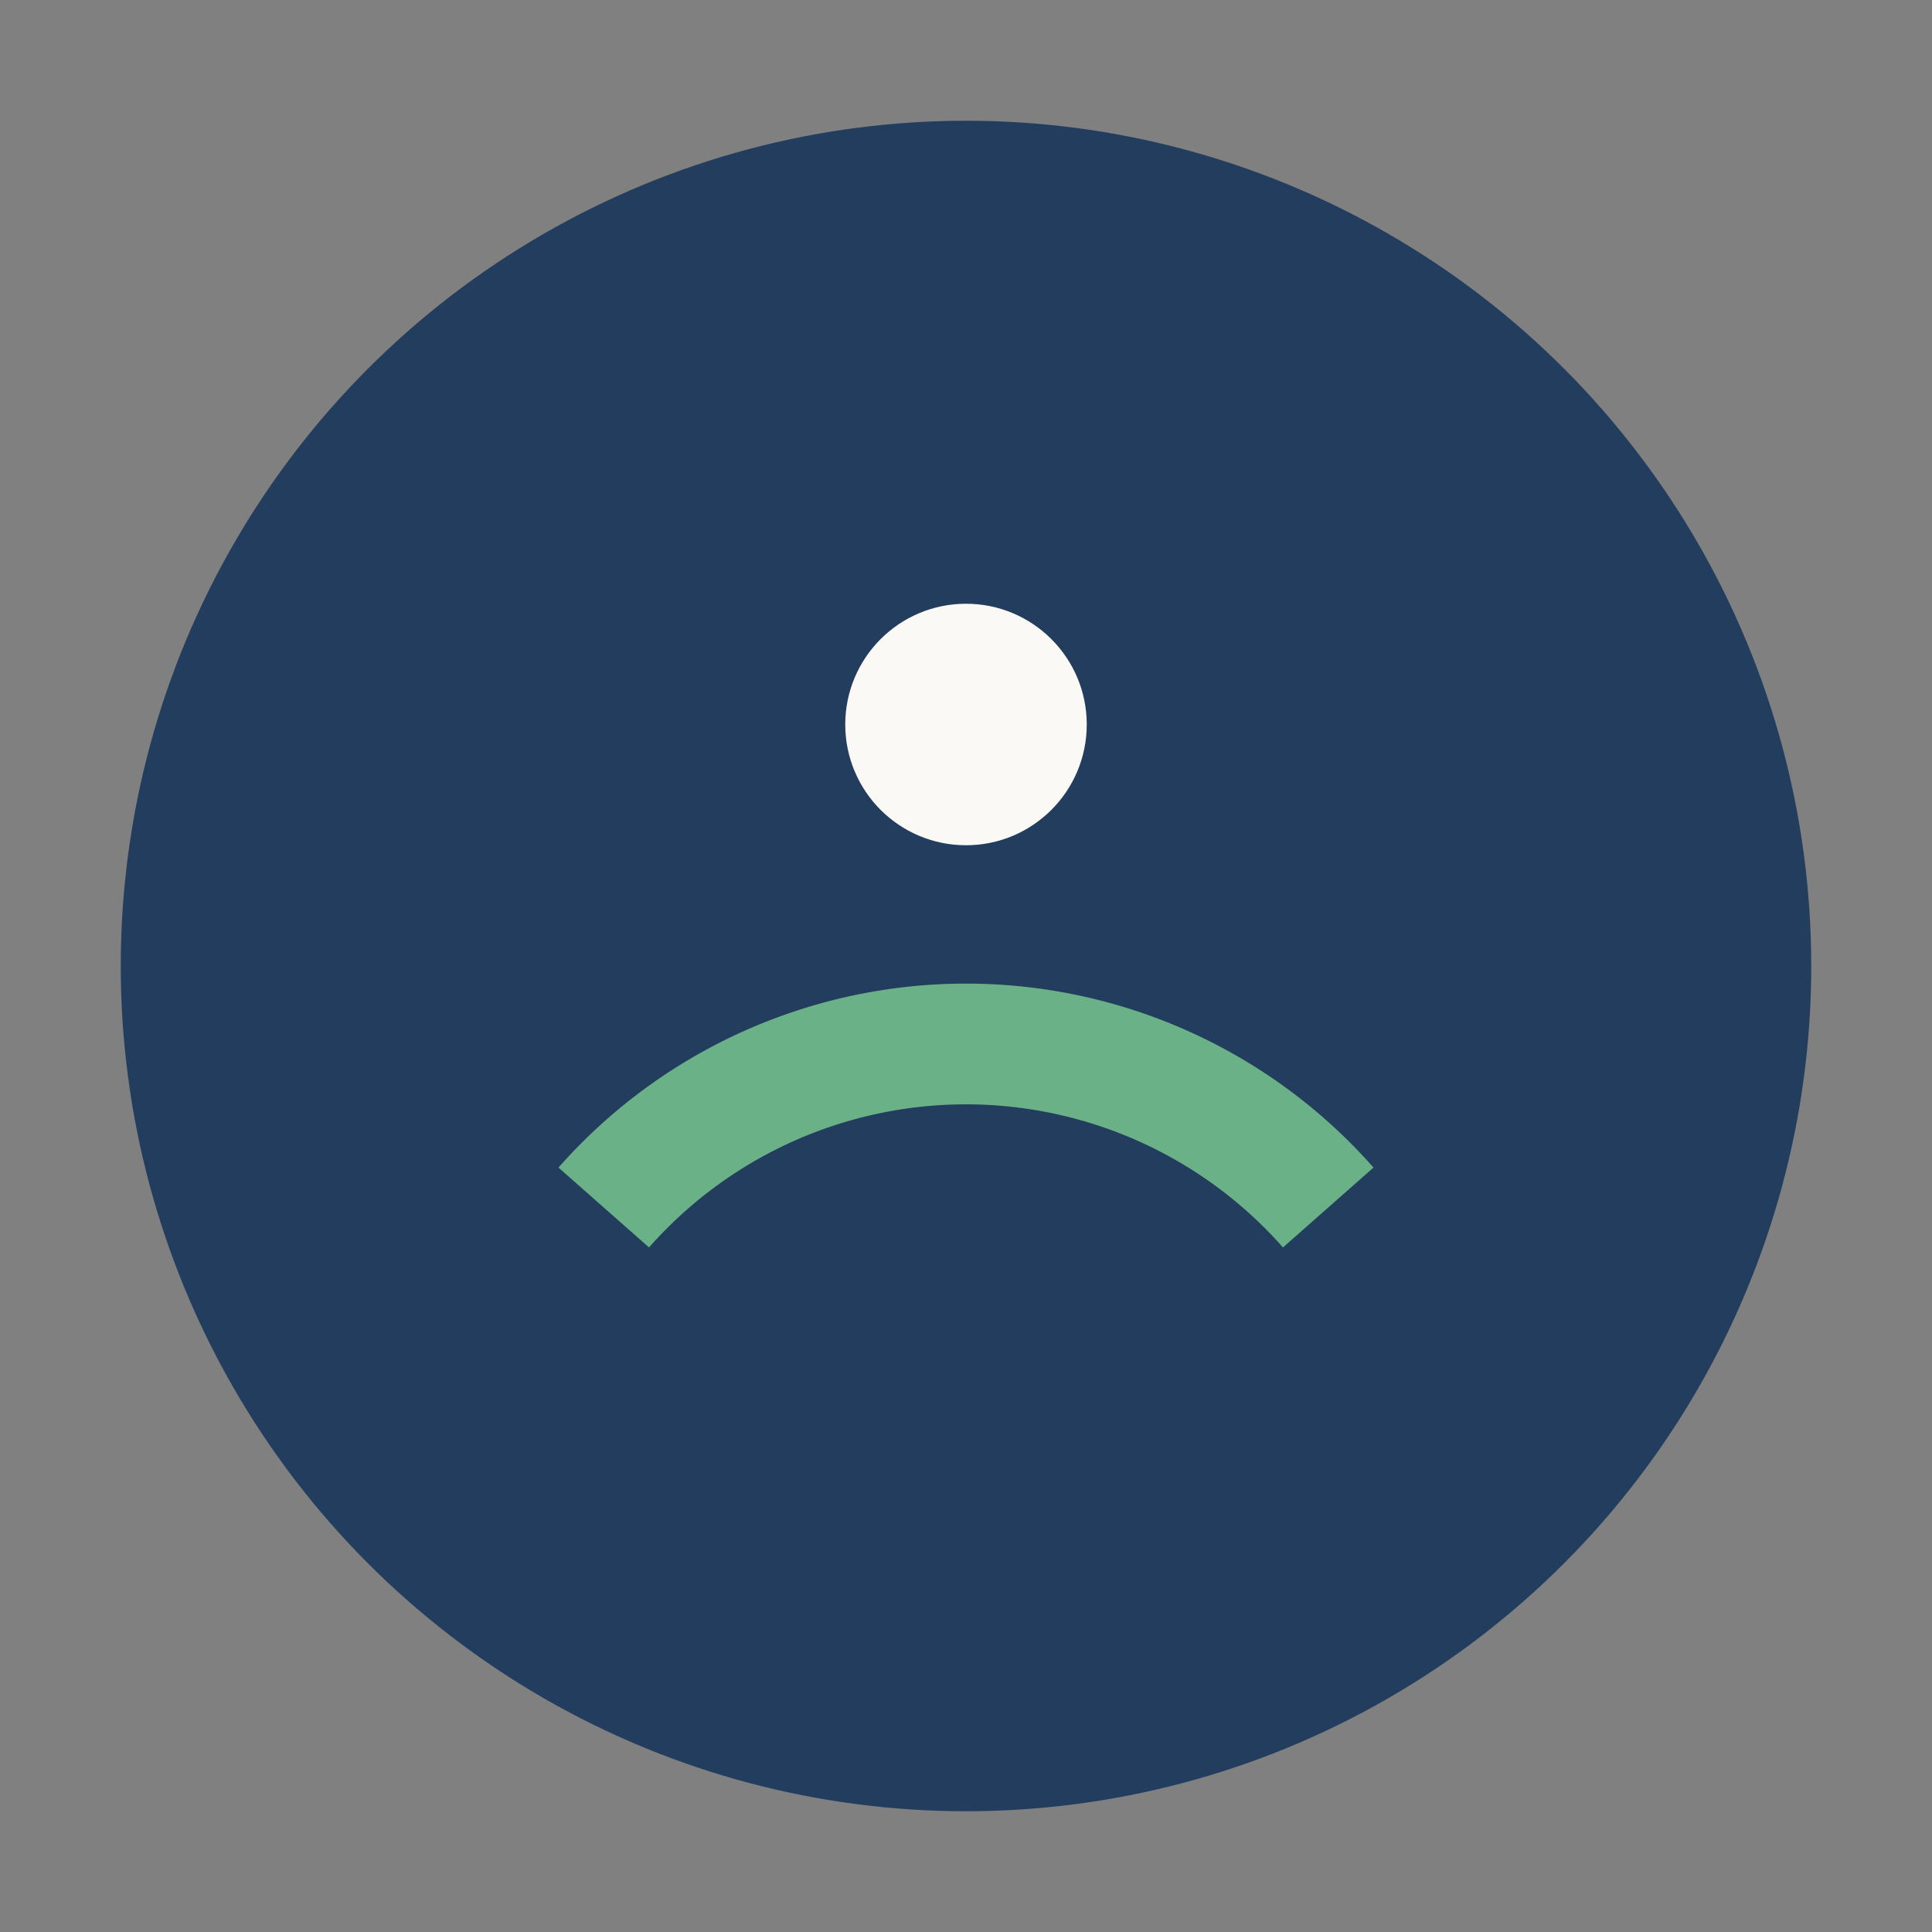 <?xml version="1.0" encoding="UTF-8"?>
<svg xmlns="http://www.w3.org/2000/svg" width="32" height="32" viewBox="0 0 32 32"><rect x="0" y="0" width="32" height="32" fill="#808080" stroke="none"/><circle cx="16" cy="16" r="14" fill="#223D5E"/><path d="M10 20a8 8 0 0 1 12 0" stroke="#6AB187" stroke-width="2" fill="none"/><circle cx="16" cy="12" r="2" fill="#FAF9F6"/></svg>